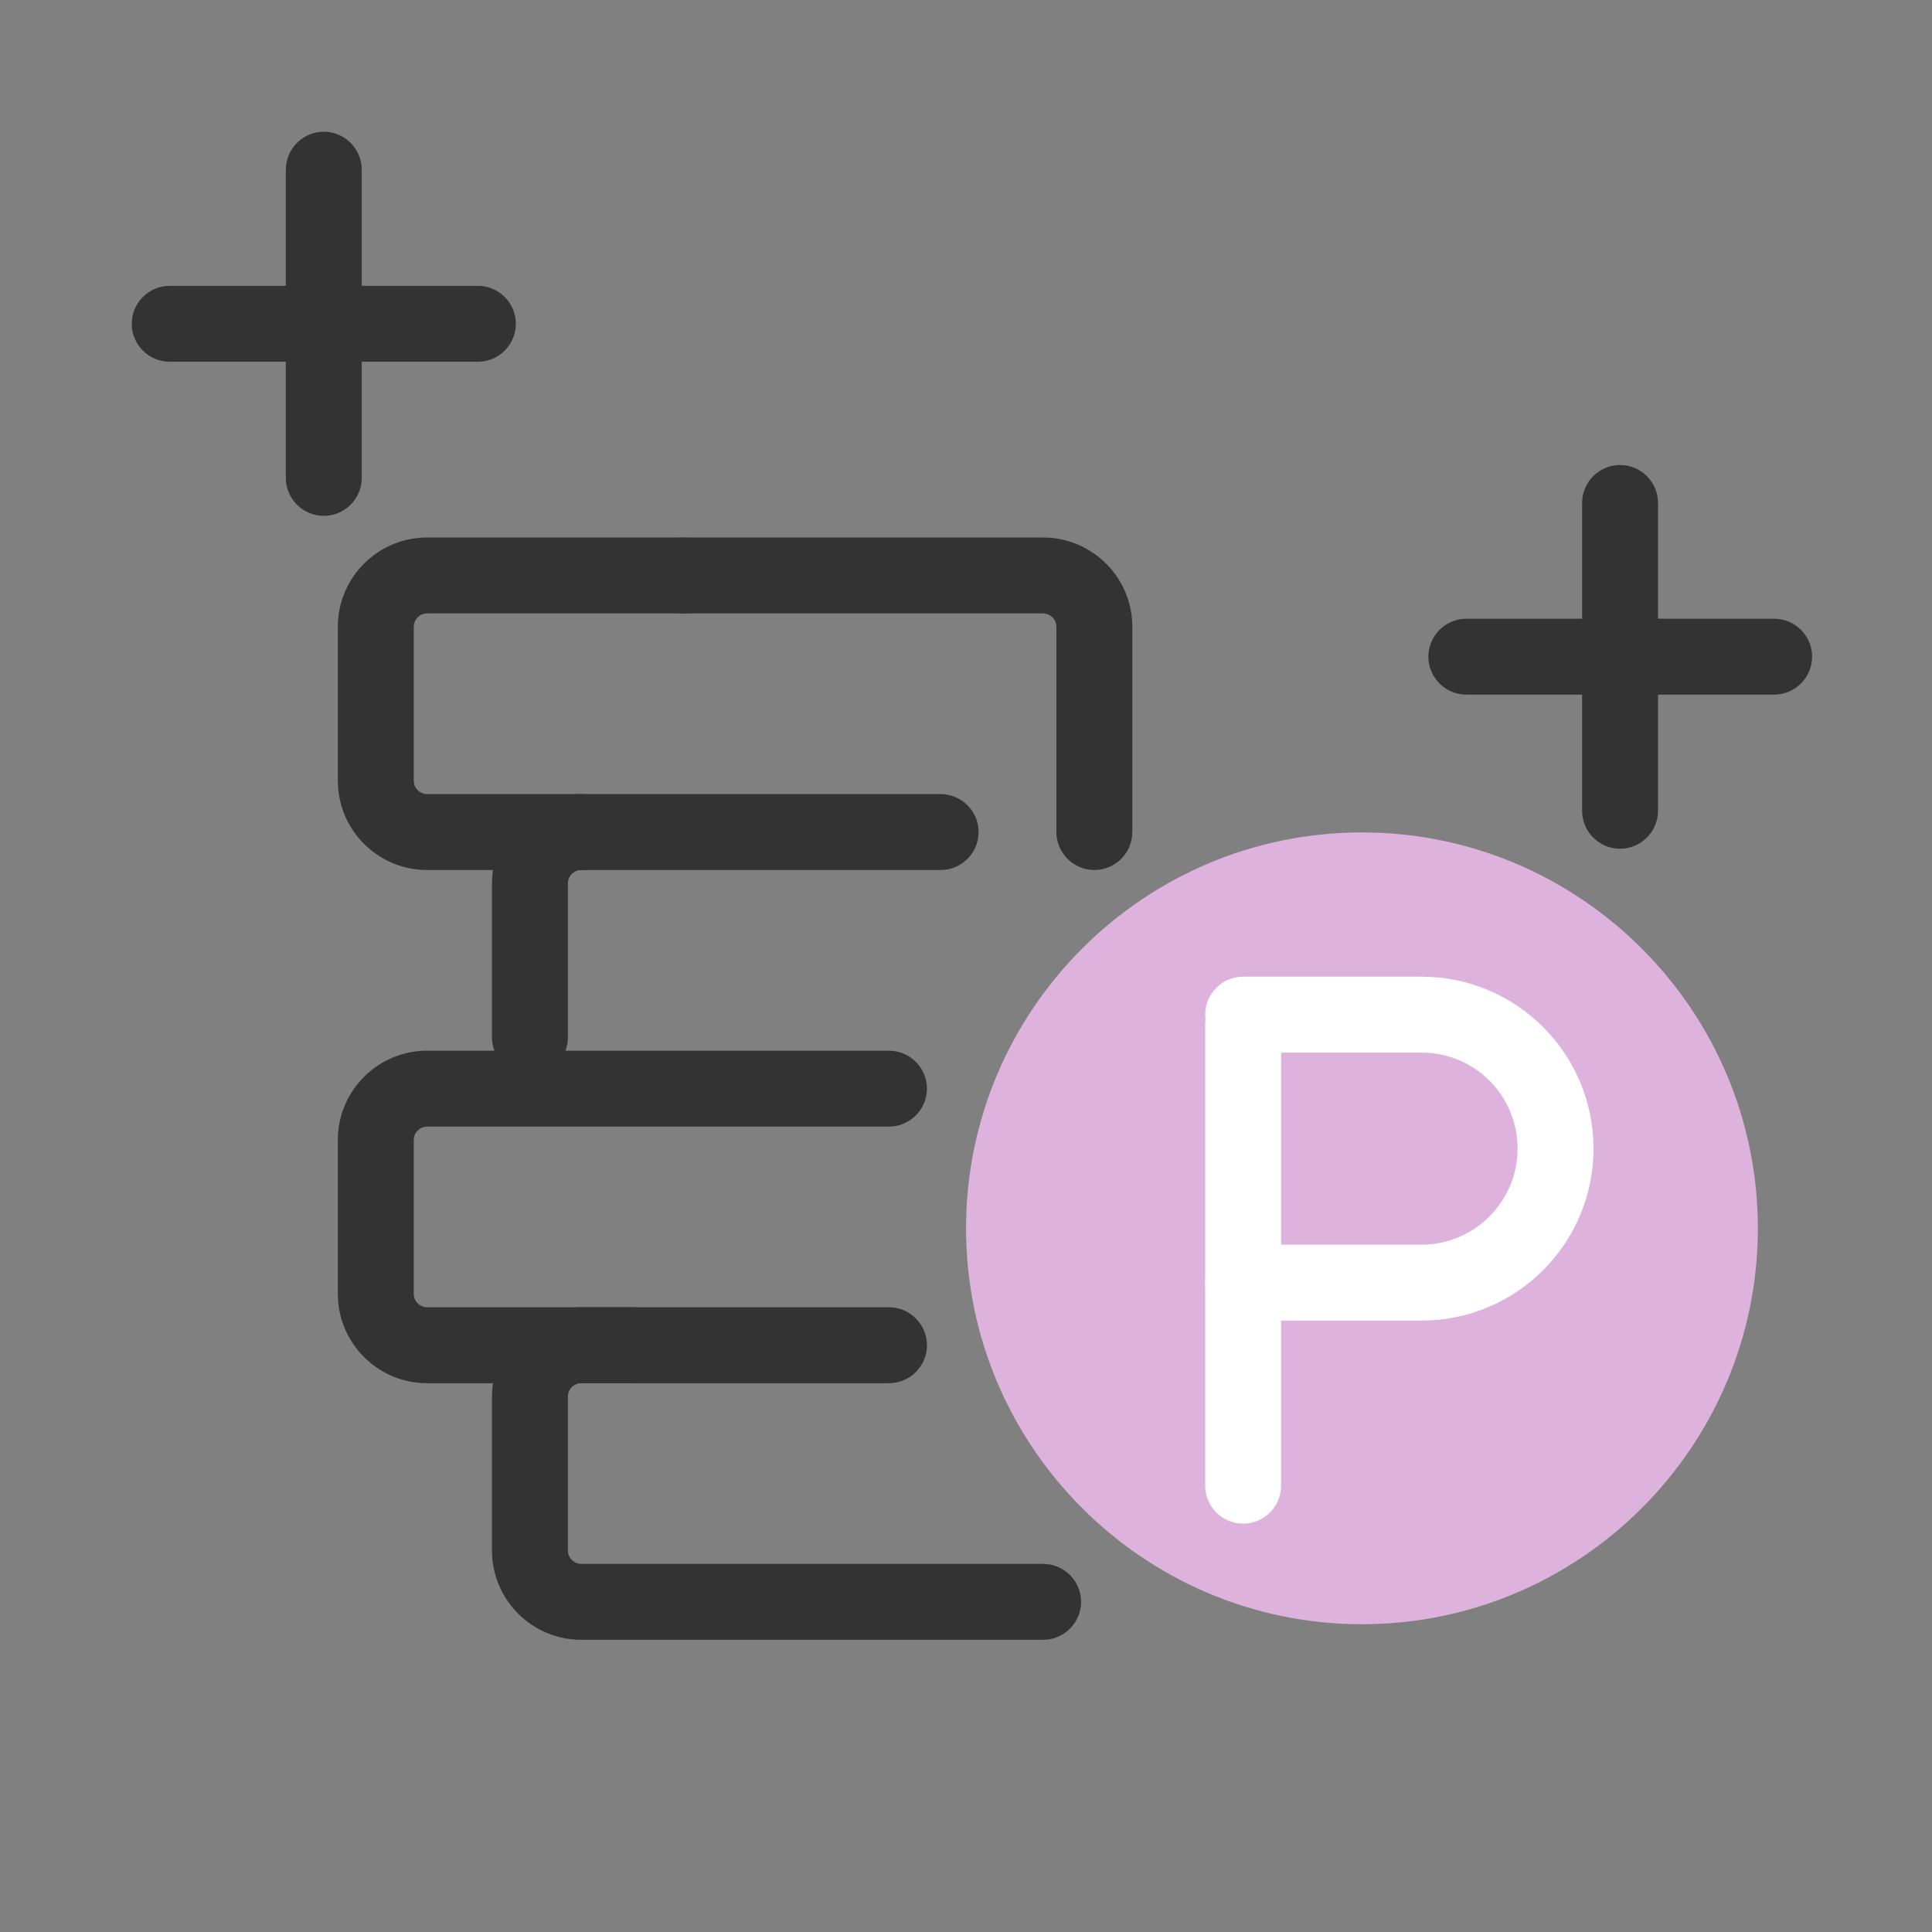<svg width="132" height="132" viewBox="0 0 132 132" fill="none" xmlns="http://www.w3.org/2000/svg">
<rect x="0" y="0" width="132" height="132" fill="#808080" stroke="none"/>
<g clip-path="url(#clip0_14035_285)">
<path d="M121.216 47.459H100.183C98.757 47.459 97.59 46.292 97.59 44.866C97.59 43.44 98.757 42.273 100.183 42.273H121.216C122.642 42.273 123.809 43.44 123.809 44.866C123.809 46.292 122.642 47.459 121.216 47.459Z" fill="#333333"/>
<path d="M110.687 57.989C109.261 57.989 108.094 56.822 108.094 55.395V34.363C108.094 32.937 109.261 31.77 110.687 31.77C112.114 31.77 113.281 32.937 113.281 34.363V55.395C113.281 56.822 112.114 57.989 110.687 57.989Z" fill="#333333"/>
<path d="M32.652 24.716H11.593C10.167 24.716 9 23.549 9 22.123C9 20.696 10.167 19.529 11.593 19.529H32.652C34.078 19.529 35.245 20.696 35.245 22.123C35.245 23.549 34.078 24.716 32.652 24.716Z" fill="#333333"/>
<path d="M22.123 35.245C20.696 35.245 19.529 34.078 19.529 32.652V11.593C19.529 10.167 20.696 9 22.123 9C23.549 9 24.716 10.167 24.716 11.593V32.652C24.716 34.078 23.549 35.245 22.123 35.245Z" fill="#333333"/>
<path d="M36.207 73.472C34.78 73.472 33.613 72.305 33.613 70.879V60.349C33.613 56.978 36.362 54.255 39.708 54.255H64.267C65.694 54.255 66.861 55.422 66.861 56.848C66.861 58.275 65.694 59.442 64.267 59.442H39.708C39.215 59.442 38.8 59.857 38.8 60.349V70.879C38.8 72.305 37.633 73.472 36.207 73.472Z" fill="#333333"/>
<path d="M43.207 94.504H29.177C25.805 94.504 23.082 91.755 23.082 88.41V77.881C23.082 74.509 25.831 71.786 29.177 71.786H60.738C62.165 71.786 63.332 72.953 63.332 74.379C63.332 75.806 62.165 76.973 60.738 76.973H29.177C28.684 76.973 28.269 77.388 28.269 77.881V88.41C28.269 88.903 28.684 89.317 29.177 89.317H43.207C44.633 89.317 45.8 90.485 45.8 91.911C45.8 93.337 44.633 94.504 43.207 94.504Z" fill="#333333"/>
<path d="M71.269 112.036H39.708C36.336 112.036 33.613 109.287 33.613 105.941V95.412C33.613 92.04 36.362 89.317 39.708 89.317H60.74C62.167 89.317 63.334 90.484 63.334 91.911C63.334 93.337 62.167 94.504 60.74 94.504H39.708C39.215 94.504 38.8 94.919 38.8 95.412V105.941C38.8 106.434 39.215 106.849 39.708 106.849H71.269C72.696 106.849 73.863 108.016 73.863 109.442C73.863 110.869 72.696 112.036 71.269 112.036Z" fill="#333333"/>
<path d="M74.769 59.442C73.343 59.442 72.176 58.275 72.176 56.849V42.818C72.176 42.325 71.761 41.91 71.268 41.91H46.709C45.282 41.91 44.115 40.743 44.115 39.317C44.115 37.891 45.282 36.724 46.709 36.724H71.268C74.64 36.724 77.363 39.473 77.363 42.818V56.849C77.363 58.275 76.196 59.442 74.769 59.442Z" fill="#333333"/>
<path d="M39.706 59.442H29.177C25.805 59.442 23.082 56.693 23.082 53.347V42.818C23.082 39.447 25.831 36.724 29.177 36.724H46.708C48.134 36.724 49.301 37.891 49.301 39.317C49.301 40.743 48.134 41.91 46.708 41.91H29.177C28.684 41.91 28.269 42.325 28.269 42.818V53.347C28.269 53.84 28.684 54.255 29.177 54.255H39.706C41.132 54.255 42.299 55.422 42.299 56.849C42.299 58.275 41.132 59.442 39.706 59.442Z" fill="#333333"/>
<path d="M93.053 110.972C78.141 110.972 66.004 98.835 66.004 83.923C66.004 69.011 78.141 56.874 93.053 56.874C107.965 56.874 120.102 69.011 120.102 83.923C120.102 98.835 107.965 110.972 93.053 110.972Z" fill="#DDB3DD"/>
<path d="M84.935 104.1C83.509 104.1 82.342 102.933 82.342 101.507V70.023C82.342 68.597 83.509 67.43 84.935 67.43C86.362 67.43 87.529 68.597 87.529 70.023V101.507C87.529 102.933 86.362 104.1 84.935 104.1Z" fill="white"/>
<path d="M97.124 90.226H84.935C83.509 90.226 82.342 89.059 82.342 87.632C82.342 86.206 83.509 85.039 84.935 85.039H97.124C100.729 85.039 103.686 82.108 103.686 78.478C103.686 74.847 100.755 71.916 97.124 71.916H84.935C83.509 71.916 82.342 70.749 82.342 69.323C82.342 67.897 83.509 66.73 84.935 66.73H97.124C103.608 66.73 108.872 71.994 108.872 78.478C108.872 84.961 103.608 90.226 97.124 90.226Z" fill="white"/>
</g>
<defs>
<clipPath id="clip0_14035_285">
<rect width="114.81" height="103.036" fill="white" transform="translate(9 9)"/>
</clipPath>
</defs>
</svg>
